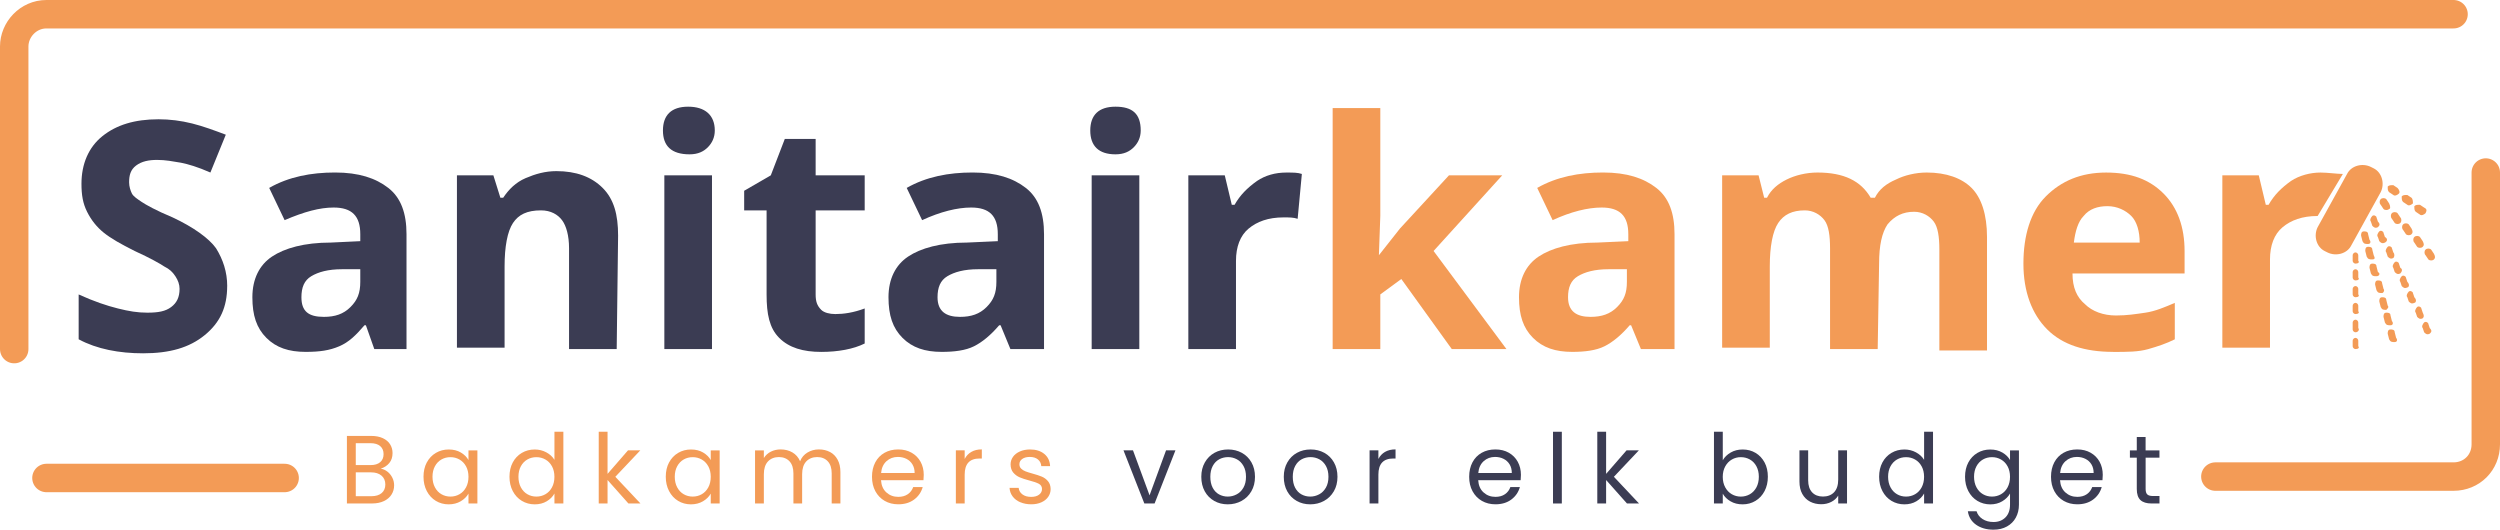 <?xml version="1.0" encoding="UTF-8"?><svg id="b" xmlns="http://www.w3.org/2000/svg" viewBox="0 0 981.16 207.86"><g id="c"><g id="d"><path d="m89.16,112.26c0,8.25-2.75,14.3-8.8,19.25-6.05,4.95-13.75,7.15-24.2,7.15-9.35,0-18.15-1.65-25.29-5.5v-17.6c6.05,2.75,11,4.4,15.4,5.5,4.4,1.1,7.7,1.65,11.55,1.65,4.4,0,7.15-.55,9.35-2.2,2.2-1.65,3.3-3.85,3.3-7.15,0-1.65-.55-3.3-1.65-4.95-1.1-1.65-2.2-2.75-4.4-3.85-1.65-1.1-5.5-3.3-11.55-6.05-5.5-2.75-9.35-4.95-12.1-7.15-2.75-2.2-4.95-4.95-6.6-8.25-1.65-3.3-2.2-6.6-2.2-11,0-7.7,2.75-14.3,8.25-18.7,5.5-4.4,12.65-6.6,22-6.6,4.4,0,8.8.55,13.2,1.65,4.4,1.1,8.8,2.75,13.2,4.4l-6.05,14.85c-4.95-2.2-8.8-3.3-11.55-3.85-3.3-.55-6.05-1.1-9.35-1.1s-6.05.55-8.25,2.2c-2.2,1.65-2.75,3.85-2.75,6.6,0,1.65.55,3.3,1.1,4.4.55,1.1,2.2,2.2,3.85,3.3s5.5,3.3,12.1,6.05c8.25,3.85,14.3,8.25,17.05,12.1,2.75,4.4,4.4,9.35,4.4,14.85h0Z" style="fill:#3b3c53; stroke-width:0px;"/><path d="m146.9,137l-3.3-9.35h-.55c-3.3,3.85-6.05,6.6-9.9,8.25s-7.7,2.2-13.2,2.2c-6.6,0-11.55-1.65-15.4-5.5s-5.5-8.8-5.5-15.95,2.75-12.65,7.7-15.95c4.95-3.3,12.65-5.5,23.1-5.5l11.55-.55v-2.75c0-7.15-3.3-10.45-10.45-10.45-5.5,0-11.55,1.65-19.25,4.95l-6.05-12.65c7.7-4.4,16.5-6.05,25.84-6.05s15.95,2.2,20.9,6.05c4.95,3.85,7.15,9.9,7.15,18.15v45.09h-12.65Zm-5.5-31.34h-7.15c-5.5,0-9.35,1.1-12.1,2.75-2.75,1.65-3.85,4.4-3.85,8.25,0,5.5,2.75,7.7,8.8,7.7,4.4,0,7.7-1.1,10.45-3.85,2.75-2.75,3.85-5.5,3.85-9.9v-4.95h0Z" style="fill:#3b3c53; stroke-width:0px;"/><path d="m242.03,137h-18.7v-39.59c0-4.95-1.1-8.8-2.75-11s-4.4-3.85-8.25-3.85c-5.5,0-8.8,1.65-11,4.95-2.2,3.3-3.3,9.35-3.3,17.05v31.89h-18.7v-67.64h14.3l2.75,8.8h1.1c2.2-3.3,4.95-6.05,8.8-7.7,3.85-1.65,7.7-2.75,12.1-2.75,7.7,0,13.75,2.2,18.15,6.6,4.4,4.4,6.05,10.45,6.05,18.7l-.55,44.54h0Z" style="fill:#3b3c53; stroke-width:0px;"/><path d="m260.18,51.22c0-6.05,3.3-9.35,9.9-9.35s10.45,3.3,10.45,9.35c0,2.75-1.1,4.95-2.75,6.6s-3.85,2.75-7.15,2.75c-7.15,0-10.45-3.3-10.45-9.35Zm19.25,85.78h-18.7v-68.19h18.7v68.19Z" style="fill:#3b3c53; stroke-width:0px;"/><path d="m327.81,123.26c3.3,0,7.15-.55,11.55-2.2v13.75c-4.4,2.2-10.45,3.3-17.05,3.3-7.15,0-12.65-1.65-16.5-5.5-3.85-3.85-4.95-9.35-4.95-17.05v-32.99h-8.8v-7.7l10.45-6.05,5.5-14.3h12.1v14.3h19.25v13.75h-19.25v32.99c0,2.75.55,4.4,2.2,6.05,1.1,1.1,3.3,1.65,5.5,1.65h0Z" style="fill:#3b3c53; stroke-width:0px;"/><path d="m396.55,137l-3.85-9.35h-.55c-3.3,3.85-6.6,6.6-9.9,8.25-3.3,1.65-7.7,2.2-12.65,2.2-6.6,0-11.55-1.65-15.4-5.5-3.85-3.85-5.5-8.8-5.5-15.95s2.75-12.65,7.7-15.95,12.65-5.5,23.1-5.5l12.1-.55v-2.75c0-7.15-3.3-10.45-10.45-10.45-5.5,0-12.1,1.65-19.25,4.95l-6.05-12.65c7.7-4.4,16.5-6.05,25.84-6.05s15.95,2.2,20.9,6.05c4.95,3.85,7.15,9.9,7.15,18.15v45.09h-13.2Zm-5.5-31.34h-7.15c-5.5,0-9.35,1.1-12.1,2.75-2.75,1.65-3.85,4.4-3.85,8.25,0,5.5,3.3,7.7,8.8,7.7,4.4,0,7.7-1.1,10.45-3.85,2.75-2.75,3.85-5.5,3.85-9.9v-4.95h0Z" style="fill:#3b3c53; stroke-width:0px;"/><path d="m427.89,51.22c0-6.05,3.3-9.35,9.9-9.35s9.9,2.75,9.9,9.35c0,2.75-1.1,4.95-2.75,6.6s-3.85,2.75-7.15,2.75c-6.6,0-9.9-3.3-9.9-9.35Zm19.25,85.78h-18.7v-68.19h18.7v68.19Z" style="fill:#3b3c53; stroke-width:0px;"/><path d="m504.88,67.72c2.75,0,4.4,0,6.05.55l-1.65,17.6c-1.65-.55-3.3-.55-5.5-.55-6.05,0-10.45,1.65-13.75,4.4-3.3,2.75-4.95,7.15-4.95,12.65v34.64h-18.7v-68.19h14.3l2.75,11.55h1.1c2.2-3.85,4.95-6.6,8.8-9.35,3.3-2.2,7.15-3.3,11.55-3.3h0Z" style="fill:#3b3c53; stroke-width:0px;"/><path d="m541.17,100.16l8.25-10.45,19.25-20.9h20.9l-26.94,29.69,28.59,38.49h-21.45l-19.8-27.49-8.25,6.05v21.45h-18.7V42.42h18.7v42.34l-.55,15.4h0Z" style="fill:#f39b56; stroke-width:0px;"/><path d="m644,137l-3.85-9.35h-.55c-3.3,3.85-6.6,6.6-9.9,8.25-3.3,1.65-7.7,2.2-12.65,2.2-6.6,0-11.55-1.65-15.4-5.5-3.85-3.85-5.5-8.8-5.5-15.95s2.75-12.65,7.7-15.95c4.95-3.3,12.65-5.5,23.1-5.5l12.1-.55v-2.75c0-7.15-3.3-10.45-10.45-10.45-5.5,0-12.1,1.65-19.25,4.95l-6.05-12.65c7.7-4.4,16.5-6.05,25.84-6.05s15.95,2.2,20.9,6.05c4.95,3.85,7.15,9.9,7.15,18.15v45.09h-13.2Zm-5.5-31.34h-7.15c-5.5,0-9.35,1.1-12.1,2.75-2.75,1.65-3.85,4.4-3.85,8.25,0,5.5,3.3,7.7,8.8,7.7,4.4,0,7.7-1.1,10.45-3.85,2.75-2.75,3.85-5.5,3.85-9.9v-4.95h0Z" style="fill:#f39b56; stroke-width:0px;"/><path d="m736.93,137h-18.7v-39.59c0-4.95-.55-8.8-2.2-11-1.65-2.2-4.4-3.85-7.7-3.85-4.95,0-8.25,1.65-10.45,4.95-2.2,3.3-3.3,9.35-3.3,17.05v31.89h-18.7v-67.64h14.3l2.2,8.8h1.1c1.65-3.3,4.4-5.5,7.7-7.15,3.3-1.65,7.7-2.75,12.1-2.75,10.45,0,17.05,3.3,20.9,9.9h1.65c1.65-3.3,4.4-5.5,8.25-7.15,3.3-1.65,7.7-2.75,12.1-2.75,7.7,0,13.75,2.2,17.6,6.05,3.85,3.85,6.05,10.45,6.05,19.25v44.54h-18.7v-39.59c0-4.95-.55-8.8-2.2-11-1.65-2.2-4.4-3.85-7.7-3.85-4.4,0-7.7,1.65-10.45,4.95-2.2,3.3-3.3,8.25-3.3,15.4l-.55,33.54h0Z" style="fill:#f39b56; stroke-width:0px;"/><path d="m829.31,138.1c-11,0-19.8-2.75-25.84-8.8-6.05-6.05-9.35-14.85-9.35-25.84s2.75-20.35,8.8-26.39c6.05-6.05,13.75-9.35,23.65-9.35s17.05,2.75,22.55,8.25c5.5,5.5,8.25,13.2,8.25,22.55v8.8h-43.99c0,5.5,1.65,9.35,4.95,12.1,2.75,2.75,7.15,4.4,12.1,4.4,4.4,0,7.7-.55,11.55-1.1s7.7-2.2,11.55-3.85v14.3c-3.3,1.65-6.6,2.75-10.45,3.85s-8.25,1.1-13.75,1.1h0Zm-2.2-57.19c-3.85,0-7.15,1.1-9.35,3.85-2.2,2.2-3.3,6.05-3.85,10.45h25.84c0-4.4-1.1-8.25-3.3-10.45-2.2-2.2-5.5-3.85-9.35-3.85h0Z" style="fill:#f39b56; stroke-width:0px;"/><path d="m909.59,84.77c-6.05,0-10.45,1.65-13.75,4.4-3.3,2.75-4.95,7.15-4.95,12.65v34.64h-18.7v-67.64h14.3l2.75,11.55h1.1c2.2-3.85,4.95-6.6,8.8-9.35,3.3-2.2,7.7-3.3,11.55-3.3,2.75,0,6.6.55,8.8.55" style="fill:#f39b56; stroke-width:0px;"/><path d="m934.34,75.42l-11.55,20.9c-1.65,3.3-6.05,4.4-9.35,2.75l-1.1-.55c-3.3-1.65-4.4-6.05-2.75-9.35l11.55-20.9c1.65-3.3,6.05-4.4,9.35-2.75l1.1.55c3.3,1.65,4.4,6.05,2.75,9.35Z" style="fill:#f39b56; stroke-width:0px;"/><path d="m924.44,103.46h0c-.55,0-1.1-.55-1.1-1.1v-2.2c0-.55.55-1.1,1.1-1.1h0c.55,0,1.1.55,1.1,1.1v2.2c.55.55,0,1.1-1.1,1.1Z" style="fill:#f39b56; stroke-width:0px;"/><path d="m924.44,123.26h0c-.55,0-1.1-.55-1.1-1.1v-2.2c0-.55.55-1.1,1.1-1.1h0c.55,0,1.1.55,1.1,1.1v2.2c.55.55,0,1.1-1.1,1.1Z" style="fill:#f39b56; stroke-width:0px;"/><path d="m924.44,110.06h0c-.55,0-1.1-.55-1.1-1.1v-2.2c0-.55.55-1.1,1.1-1.1h0c.55,0,1.1.55,1.1,1.1v2.2c.55.55,0,1.1-1.1,1.1Z" style="fill:#f39b56; stroke-width:0px;"/><path d="m924.44,116.66h0c-.55,0-1.1-.55-1.1-1.1v-2.2c0-.55.55-1.1,1.1-1.1h0c.55,0,1.1.55,1.1,1.1v2.2c.55.55,0,1.1-1.1,1.1Z" style="fill:#f39b56; stroke-width:0px;"/><path d="m924.44,137h0c-.55,0-1.1-.55-1.1-1.1v-2.2c0-.55.55-1.1,1.1-1.1h0c.55,0,1.1.55,1.1,1.1v2.2c.55.55,0,1.1-1.1,1.1Z" style="fill:#f39b56; stroke-width:0px;"/><path d="m924.44,130.41h0c-.55,0-1.1-.55-1.1-1.1v-2.75c0-.55.55-1.1,1.1-1.1h0c.55,0,1.1.55,1.1,1.1v2.2c.55.55,0,1.65-1.1,1.65Z" style="fill:#f39b56; stroke-width:0px;"/><path d="m931.04,101.81h0c-1.1,0-1.65,0-2.2-1.1l-.55-2.2c0-.55,0-1.65,1.1-1.65h0c.55,0,1.65,0,1.65,1.1l.55,2.2c.55,1.1.55,1.65-.55,1.65Z" style="fill:#f39b56; stroke-width:0px;"/><path d="m936.54,121.61h0c-1.1,0-1.65,0-2.2-1.1l-.55-2.2c0-.55,0-1.65,1.1-1.65h0c.55,0,1.65,0,1.65,1.1l.55,2.2c.55.55,0,1.1-.55,1.65Z" style="fill:#f39b56; stroke-width:0px;"/><path d="m932.69,108.41h0c-1.1,0-1.65,0-2.2-1.1l-.55-2.2c0-.55,0-1.65,1.1-1.65h0c.55,0,1.65,0,1.65,1.1l.55,2.2c1.1.55.55,1.65-.55,1.65Z" style="fill:#f39b56; stroke-width:0px;"/><path d="m934.89,115.01h0c-1.1,0-1.65,0-2.2-1.1l-.55-2.2c0-.55,0-1.65,1.1-1.65h0c.55,0,1.65,0,1.65,1.1l.55,2.2c.55.55,0,1.65-.55,1.65Z" style="fill:#f39b56; stroke-width:0px;"/><path d="m939.84,134.25h0c-1.1,0-1.65,0-2.2-1.1l-.55-2.2c0-.55,0-1.65,1.1-1.65h0c.55,0,1.65,0,1.65,1.1l.55,2.2c.55.55.55,1.65-.55,1.65Z" style="fill:#f39b56; stroke-width:0px;"/><path d="m938.19,127.66h0c-1.1,0-1.65,0-2.2-1.1l-.55-2.2c0-.55,0-1.65,1.1-1.65h0c.55,0,1.65,0,1.65,1.1l.55,2.2c.55.55.55,1.65-.55,1.65Z" style="fill:#f39b56; stroke-width:0px;"/><path d="m933.24,89.16h0c-1.1.55-1.65,0-2.2-.55l-.55-1.65c-.55-.55,0-1.65.55-2.2h0c.55-.55,1.65,0,1.65.55l.55,1.65c1.1,1.1.55,1.65,0,2.2Z" style="fill:#f39b56; stroke-width:0px;"/><path d="m942.04,107.31h0c-1.1.55-1.65,0-2.2-.55l-.55-1.65c-.55-.55,0-1.65.55-2.2h0c.55-.55,1.65,0,1.65.55l.55,1.65c1.1.55.55,1.65,0,2.2Z" style="fill:#f39b56; stroke-width:0px;"/><path d="m935.99,95.21h0c-1.1.55-1.65,0-2.2-.55l-.55-1.65c-.55-.55,0-1.65.55-2.2h0c.55-.55,1.65,0,1.65.55l.55,1.65c1.1.55,1.1,1.65,0,2.2Z" style="fill:#f39b56; stroke-width:0px;"/><path d="m939.29,101.26h0c-1.1.55-1.65,0-2.2-.55l-.55-1.65c-.55-.55,0-1.65.55-2.2h0c.55-.55,1.65,0,1.65.55l.55,1.65c.55.55.55,1.65,0,2.2Z" style="fill:#f39b56; stroke-width:0px;"/><path d="m947.54,118.86h0c-1.1.55-1.65,0-2.2-.55l-.55-1.65c-.55-.55,0-1.65.55-2.2h0c.55-.55,1.65,0,1.65.55l.55,1.65c1.1,1.1.55,2.2,0,2.2Z" style="fill:#f39b56; stroke-width:0px;"/><path d="m944.79,112.81h0c-1.1.55-1.65,0-2.2-.55l-.55-1.65c-.55-.55,0-1.65.55-2.2h0c.55-.55,1.65,0,1.65.55l.55,1.65c1.1,1.1.55,2.2,0,2.2Z" style="fill:#f39b56; stroke-width:0px;"/><path d="m937.64,82.02h0c-.55.55-1.65.55-2.2,0l-1.1-1.65c-.55-.55-.55-1.65,0-2.2h0c.55-.55,1.65-.55,2.2,0l1.1,1.65c.55,1.1.55,2.2,0,2.2Z" style="fill:#f39b56; stroke-width:0px;"/><path d="m950.84,96.86h0c-.55.55-1.65.55-2.2,0l-1.1-1.65c-.55-.55-.55-1.65,0-2.2h0c.55-.55,1.65-.55,2.2,0l1.1,1.65c.55,1.1.55,1.65,0,2.2Z" style="fill:#f39b56; stroke-width:0px;"/><path d="m942.04,87.51h0c-.55.55-1.65.55-2.2,0l-1.1-1.65c-.55-.55-.55-1.65,0-2.2h0c.55-.55,1.65-.55,2.2,0l1.1,1.65c.55.55.55,1.65,0,2.2Z" style="fill:#f39b56; stroke-width:0px;"/><path d="m946.44,91.91h0c-.55.55-1.65.55-2.2,0l-1.1-1.65c-.55-.55-.55-1.65,0-2.2h0c.55-.55,1.65-.55,2.2,0l1.1,1.65c.55,1.1.55,1.65,0,2.2Z" style="fill:#f39b56; stroke-width:0px;"/><path d="m955.24,101.81h0c-.55.55-1.65.55-2.2,0l-1.1-1.65c-.55-.55-.55-1.65,0-2.2h0c.55-.55,1.65-.55,2.2,0l1.1,1.65c.55,1.1.55,1.65,0,2.2Z" style="fill:#f39b56; stroke-width:0px;"/><path d="m941.49,75.97h0c-.55.55-1.65,1.1-2.2.55l-1.65-1.1c-.55-.55-.55-1.1-.55-2.2h0c.55-.55,1.1-.55,2.2-.55l1.65,1.1c.55.55,1.1,1.65.55,2.2Z" style="fill:#f39b56; stroke-width:0px;"/><path d="m946.99,79.82h0c-.55.55-1.65,1.1-2.2.55l-1.65-1.1c-.55-.55-.55-1.1-.55-2.2h0c.55-.55,1.1-.55,2.2-.55l1.65,1.1c.55.55.55,1.65.55,2.2Z" style="fill:#f39b56; stroke-width:0px;"/><path d="m951.94,83.67h0c-.55.55-1.65,1.1-2.2.55l-1.65-1.1c-.55-.55-.55-1.1-.55-2.2h0c.55-.55,1.1-.55,2.2-.55l1.65,1.1c1.1.55,1.1,1.1.55,2.2Z" style="fill:#f39b56; stroke-width:0px;"/><path d="m953.59,130.96h0c-1.1.55-1.65,0-2.2-.55l-.55-1.65c-.55-.55,0-1.65.55-2.2h0c.55-.55,1.65,0,1.65.55l.55,1.65c1.1,1.1.55,1.65,0,2.2Z" style="fill:#f39b56; stroke-width:0px;"/><path d="m950.84,124.91h0c-1.1.55-1.65,0-2.2-.55l-.55-1.65c-.55-.55,0-1.65.55-2.2h0c.55-.55,1.65,0,1.65.55l.55,1.65c.55,1.1.55,1.65,0,2.2Z" style="fill:#f39b56; stroke-width:0px;"/><path d="m929.39,95.76h0c-1.1,0-1.65,0-2.2-1.1l-.55-2.2c0-.55,0-1.65,1.1-1.65h0c.55,0,1.65,0,1.65,1.1l.55,2.2c.55.55.55,1.65-.55,1.65Z" style="fill:#f39b56; stroke-width:0px;"/><path d="m962.93,5.58H18.23c-7.15,0-12.65,6.05-12.65,12.65v118.78" style="fill:none; stroke:#f39b56; stroke-linecap:round; stroke-miterlimit:10; stroke-width:11.16px;"/><line x1="111.71" y1="187.59" x2="18.23" y2="187.59" style="fill:none; stroke:#f39b56; stroke-linecap:round; stroke-miterlimit:10; stroke-width:11.16px;"/><path d="m869.45,187.04h93.48c7.15,0,12.65-5.5,12.65-12.65v-106.68" style="fill:none; stroke:#f39b56; stroke-linecap:round; stroke-miterlimit:10; stroke-width:11.16px;"/></g><path d="m152.08,185.12c.8.63,1.43,1.42,1.9,2.36.47.94.7,1.94.7,3,0,1.34-.34,2.55-1.03,3.63-.68,1.08-1.68,1.93-2.99,2.55-1.31.62-2.85.93-4.62.93h-9.89v-26.51h9.51c1.8,0,3.33.3,4.6.89,1.27.6,2.22,1.4,2.85,2.42.63,1.01.95,2.16.95,3.42,0,1.57-.42,2.87-1.27,3.9-.85,1.03-1.97,1.77-3.37,2.22.96.15,1.84.55,2.64,1.18Zm-12.46-2.59h5.82c1.62,0,2.88-.38,3.77-1.14s1.33-1.81,1.33-3.16-.44-2.4-1.33-3.16-2.17-1.14-3.84-1.14h-5.74v8.6Zm10.16,10.99c.96-.81,1.45-1.94,1.45-3.39s-.51-2.63-1.52-3.48c-1.01-.85-2.37-1.27-4.07-1.27h-6.01v9.36h6.12c1.72,0,3.07-.41,4.03-1.22Z" style="fill:#f39b56; stroke-width:0px;"/><path d="m167.51,181.49c.86-1.61,2.05-2.86,3.56-3.75,1.51-.89,3.19-1.33,5.04-1.33s3.41.39,4.75,1.18c1.34.79,2.34,1.78,3,2.97v-3.8h3.5v20.84h-3.5v-3.88c-.68,1.22-1.71,2.23-3.06,3.02-1.36.8-2.94,1.2-4.74,1.2s-3.52-.46-5.02-1.37c-1.5-.91-2.68-2.19-3.54-3.84-.86-1.65-1.29-3.52-1.29-5.63s.43-4,1.29-5.61Zm15.4,1.54c-.63-1.17-1.49-2.06-2.57-2.68-1.08-.62-2.26-.93-3.56-.93s-2.47.3-3.54.91-1.92,1.5-2.55,2.66c-.63,1.17-.95,2.54-.95,4.11s.32,2.99.95,4.16c.63,1.18,1.48,2.08,2.55,2.7s2.24.93,3.54.93,2.48-.31,3.56-.93c1.08-.62,1.93-1.52,2.57-2.7.63-1.18.95-2.55.95-4.13s-.32-2.94-.95-4.11Z" style="fill:#f39b56; stroke-width:0px;"/><path d="m201.24,181.49c.86-1.61,2.05-2.86,3.56-3.75,1.51-.89,3.2-1.33,5.08-1.33,1.62,0,3.13.37,4.53,1.12,1.39.75,2.46,1.73,3.19,2.95v-11.03h3.5v28.15h-3.5v-3.92c-.68,1.24-1.7,2.26-3.04,3.06-1.34.8-2.92,1.2-4.72,1.2s-3.53-.46-5.04-1.37c-1.51-.91-2.69-2.19-3.56-3.84-.86-1.65-1.29-3.52-1.29-5.63s.43-4,1.29-5.61Zm15.4,1.54c-.63-1.17-1.49-2.06-2.57-2.68-1.08-.62-2.26-.93-3.56-.93s-2.47.3-3.54.91-1.92,1.5-2.55,2.66c-.63,1.17-.95,2.54-.95,4.11s.32,2.99.95,4.16c.63,1.18,1.48,2.08,2.55,2.7s2.24.93,3.54.93,2.48-.31,3.56-.93c1.08-.62,1.93-1.52,2.57-2.7.63-1.18.95-2.55.95-4.13s-.32-2.94-.95-4.11Z" style="fill:#f39b56; stroke-width:0px;"/><path d="m246.62,197.59l-8.18-9.2v9.2h-3.46v-28.15h3.46v16.54l8.03-9.24h4.83l-9.81,10.38,9.85,10.46h-4.72Z" style="fill:#f39b56; stroke-width:0px;"/><path d="m262.59,181.49c.86-1.61,2.05-2.86,3.56-3.75,1.51-.89,3.19-1.33,5.04-1.33s3.41.39,4.75,1.18c1.34.79,2.34,1.78,3,2.97v-3.8h3.5v20.84h-3.5v-3.88c-.68,1.22-1.71,2.23-3.06,3.02-1.36.8-2.94,1.2-4.74,1.2s-3.52-.46-5.02-1.37c-1.5-.91-2.68-2.19-3.54-3.84-.86-1.65-1.29-3.52-1.29-5.63s.43-4,1.29-5.61Zm15.4,1.54c-.63-1.17-1.49-2.06-2.57-2.68-1.08-.62-2.26-.93-3.56-.93s-2.47.3-3.54.91-1.92,1.5-2.55,2.66c-.63,1.17-.95,2.54-.95,4.11s.32,2.99.95,4.16c.63,1.18,1.48,2.08,2.55,2.7s2.24.93,3.54.93,2.48-.31,3.56-.93c1.08-.62,1.93-1.52,2.57-2.7.63-1.18.95-2.55.95-4.13s-.32-2.94-.95-4.11Z" style="fill:#f39b56; stroke-width:0px;"/><path d="m325.73,177.38c1.27.67,2.27,1.68,3,3.02.74,1.34,1.1,2.98,1.1,4.91v12.29h-3.42v-11.79c0-2.08-.51-3.67-1.54-4.77-1.03-1.1-2.42-1.66-4.16-1.66s-3.23.58-4.3,1.73c-1.06,1.15-1.6,2.82-1.6,5v11.49h-3.42v-11.79c0-2.08-.51-3.67-1.54-4.77-1.03-1.1-2.42-1.66-4.16-1.66s-3.23.58-4.3,1.73c-1.06,1.15-1.6,2.82-1.6,5v11.49h-3.46v-20.84h3.46v3c.68-1.09,1.6-1.93,2.76-2.51,1.15-.58,2.43-.87,3.82-.87,1.75,0,3.3.39,4.64,1.18,1.34.79,2.35,1.94,3,3.46.58-1.47,1.55-2.61,2.89-3.42,1.34-.81,2.84-1.22,4.49-1.22s3.07.34,4.34,1.01Z" style="fill:#f39b56; stroke-width:0px;"/><path d="m362.43,188.46h-16.66c.13,2.05.83,3.66,2.11,4.81,1.28,1.15,2.83,1.73,4.66,1.73,1.5,0,2.74-.35,3.75-1.05,1-.7,1.71-1.63,2.11-2.8h3.73c-.56,2-1.67,3.63-3.35,4.89-1.67,1.25-3.75,1.88-6.24,1.88-1.98,0-3.75-.44-5.31-1.33-1.56-.89-2.78-2.15-3.67-3.78-.89-1.64-1.33-3.53-1.33-5.69s.43-4.04,1.29-5.67c.86-1.62,2.07-2.87,3.63-3.75,1.56-.88,3.35-1.31,5.38-1.31s3.73.43,5.25,1.29,2.69,2.05,3.52,3.56c.82,1.51,1.24,3.21,1.24,5.12,0,.66-.04,1.36-.11,2.09Zm-4.34-6.22c-.58-.95-1.38-1.67-2.38-2.17-1-.49-2.11-.74-3.33-.74-1.75,0-3.24.56-4.47,1.67-1.23,1.12-1.93,2.66-2.11,4.64h13.16c0-1.32-.29-2.45-.88-3.4Z" style="fill:#f39b56; stroke-width:0px;"/><path d="m381.2,177.36c1.13-.66,2.5-.99,4.13-.99v3.58h-.91c-3.88,0-5.82,2.1-5.82,6.31v11.33h-3.46v-20.84h3.46v3.38c.61-1.19,1.48-2.12,2.61-2.78Z" style="fill:#f39b56; stroke-width:0px;"/><path d="m400.43,197.12c-1.27-.54-2.27-1.31-3-2.28-.74-.98-1.14-2.1-1.22-3.37h3.58c.1,1.04.59,1.89,1.46,2.55s2.02.99,3.44.99c1.32,0,2.36-.29,3.12-.88s1.14-1.32,1.14-2.21-.41-1.59-1.22-2.04c-.81-.44-2.07-.88-3.77-1.31-1.55-.41-2.81-.82-3.78-1.24-.98-.42-1.81-1.04-2.51-1.86-.7-.82-1.05-1.91-1.05-3.25,0-1.06.32-2.04.95-2.93s1.53-1.59,2.7-2.11c1.17-.52,2.5-.78,3.99-.78,2.31,0,4.17.58,5.59,1.75,1.42,1.17,2.18,2.76,2.28,4.79h-3.46c-.08-1.09-.51-1.96-1.31-2.62-.8-.66-1.87-.99-3.21-.99-1.24,0-2.23.27-2.97.8-.74.53-1.1,1.23-1.1,2.09,0,.68.22,1.25.67,1.69.44.44,1,.8,1.67,1.06.67.27,1.6.56,2.8.89,1.5.41,2.71.81,3.65,1.2.94.39,1.74.98,2.42,1.77.67.79,1.02,1.81,1.05,3.08,0,1.14-.32,2.17-.95,3.08-.63.91-1.53,1.63-2.68,2.15s-2.48.78-3.97.78c-1.6,0-3.03-.27-4.3-.82Z" style="fill:#f39b56; stroke-width:0px;"/><path d="m451.16,194.4l6.47-17.65h3.69l-8.18,20.84h-4.03l-8.18-20.84h3.73l6.5,17.65Z" style="fill:#3b3c53; stroke-width:0px;"/><path d="m476.55,196.6c-1.58-.89-2.83-2.15-3.73-3.78-.9-1.64-1.35-3.53-1.35-5.69s.46-4.01,1.39-5.65c.93-1.64,2.19-2.89,3.78-3.77s3.39-1.31,5.36-1.31,3.77.44,5.36,1.31c1.6.88,2.86,2.12,3.79,3.75.92,1.62,1.39,3.51,1.39,5.67s-.47,4.05-1.43,5.69c-.95,1.64-2.24,2.9-3.86,3.78-1.62.89-3.42,1.33-5.4,1.33s-3.72-.44-5.31-1.33Zm8.81-2.59c1.09-.58,1.97-1.46,2.64-2.62s1.01-2.59,1.01-4.26-.33-3.09-.99-4.26c-.66-1.17-1.52-2.04-2.59-2.61-1.07-.57-2.22-.86-3.46-.86s-2.43.29-3.48.86c-1.05.57-1.9,1.44-2.53,2.61-.63,1.17-.95,2.59-.95,4.26s.31,3.13.93,4.3c.62,1.17,1.45,2.03,2.49,2.6,1.04.57,2.18.86,3.42.86s2.41-.29,3.5-.88Z" style="fill:#3b3c53; stroke-width:0px;"/><path d="m508.92,196.6c-1.58-.89-2.83-2.15-3.73-3.78s-1.35-3.53-1.35-5.69.46-4.01,1.39-5.65,2.19-2.89,3.79-3.77c1.6-.88,3.38-1.31,5.36-1.31s3.77.44,5.36,1.31c1.6.88,2.86,2.12,3.78,3.75.92,1.62,1.39,3.51,1.39,5.67s-.47,4.05-1.43,5.69-2.24,2.9-3.86,3.78c-1.62.89-3.42,1.33-5.4,1.33s-3.72-.44-5.31-1.33Zm8.8-2.59c1.09-.58,1.97-1.46,2.64-2.62s1.01-2.59,1.01-4.26-.33-3.09-.99-4.26c-.66-1.17-1.52-2.04-2.59-2.61-1.06-.57-2.22-.86-3.46-.86s-2.43.29-3.48.86c-1.05.57-1.9,1.44-2.53,2.61s-.95,2.59-.95,4.26.31,3.13.93,4.3c.62,1.17,1.45,2.03,2.49,2.6,1.04.57,2.18.86,3.42.86s2.41-.29,3.5-.88Z" style="fill:#3b3c53; stroke-width:0px;"/><path d="m543.57,177.36c1.13-.66,2.5-.99,4.13-.99v3.58h-.91c-3.88,0-5.82,2.1-5.82,6.31v11.33h-3.46v-20.84h3.46v3.38c.61-1.19,1.48-2.12,2.61-2.78Z" style="fill:#3b3c53; stroke-width:0px;"/><path d="m596.8,188.46h-16.66c.13,2.05.83,3.66,2.11,4.81,1.28,1.15,2.83,1.73,4.66,1.73,1.5,0,2.75-.35,3.75-1.05,1-.7,1.71-1.63,2.11-2.8h3.73c-.56,2-1.67,3.63-3.35,4.89-1.67,1.25-3.75,1.88-6.24,1.88-1.98,0-3.75-.44-5.31-1.33-1.56-.89-2.78-2.15-3.67-3.78-.89-1.64-1.33-3.53-1.33-5.69s.43-4.04,1.29-5.67c.86-1.62,2.07-2.87,3.63-3.75,1.56-.88,3.35-1.31,5.38-1.31s3.73.43,5.25,1.29,2.69,2.05,3.52,3.56c.82,1.51,1.24,3.21,1.24,5.12,0,.66-.04,1.36-.11,2.09Zm-4.34-6.22c-.58-.95-1.38-1.67-2.38-2.17s-2.11-.74-3.33-.74c-1.75,0-3.24.56-4.47,1.67-1.23,1.12-1.93,2.66-2.11,4.64h13.16c0-1.32-.29-2.45-.87-3.4Z" style="fill:#3b3c53; stroke-width:0px;"/><path d="m612.96,169.45v28.15h-3.46v-28.15h3.46Z" style="fill:#3b3c53; stroke-width:0px;"/><path d="m638.52,197.59l-8.18-9.2v9.2h-3.46v-28.15h3.46v16.54l8.03-9.24h4.83l-9.81,10.38,9.85,10.46h-4.72Z" style="fill:#3b3c53; stroke-width:0px;"/><path d="m679.25,177.59c1.37-.79,2.93-1.18,4.68-1.18,1.88,0,3.56.44,5.06,1.33s2.67,2.14,3.54,3.75,1.29,3.48,1.29,5.61-.43,3.98-1.29,5.63-2.05,2.93-3.56,3.84c-1.51.91-3.19,1.37-5.04,1.37s-3.38-.39-4.74-1.18c-1.36-.79-2.38-1.79-3.06-3v3.84h-3.46v-28.15h3.46v11.18c.71-1.24,1.75-2.26,3.12-3.04Zm10.08,5.4c-.63-1.17-1.49-2.05-2.57-2.66-1.08-.61-2.26-.91-3.56-.91s-2.44.31-3.52.93c-1.08.62-1.94,1.52-2.59,2.7-.65,1.18-.97,2.54-.97,4.09s.32,2.95.97,4.13c.65,1.18,1.51,2.08,2.59,2.7,1.08.62,2.25.93,3.52.93s2.48-.31,3.56-.93c1.08-.62,1.93-1.52,2.57-2.7.63-1.18.95-2.57.95-4.16s-.32-2.94-.95-4.11Z" style="fill:#3b3c53; stroke-width:0px;"/><path d="m724.89,176.75v20.84h-3.46v-3.08c-.66,1.07-1.58,1.9-2.76,2.49-1.18.6-2.48.89-3.9.89-1.62,0-3.08-.34-4.37-1.01-1.29-.67-2.31-1.68-3.06-3.02-.75-1.34-1.12-2.98-1.12-4.91v-12.21h3.42v11.75c0,2.05.52,3.63,1.56,4.74,1.04,1.1,2.46,1.65,4.26,1.65s3.31-.57,4.37-1.71c1.07-1.14,1.6-2.8,1.6-4.98v-11.45h3.46Z" style="fill:#3b3c53; stroke-width:0px;"/><path d="m738.78,181.49c.86-1.61,2.05-2.86,3.56-3.75s3.2-1.33,5.08-1.33c1.62,0,3.13.37,4.53,1.12,1.39.75,2.46,1.73,3.19,2.95v-11.03h3.5v28.15h-3.5v-3.92c-.68,1.24-1.7,2.26-3.04,3.06s-2.92,1.2-4.72,1.2-3.53-.46-5.04-1.37c-1.51-.91-2.69-2.19-3.56-3.84-.86-1.65-1.29-3.52-1.29-5.63s.43-4,1.29-5.61Zm15.4,1.54c-.63-1.17-1.49-2.06-2.57-2.68-1.08-.62-2.26-.93-3.56-.93s-2.47.3-3.54.91c-1.07.61-1.92,1.5-2.55,2.66-.63,1.17-.95,2.54-.95,4.11s.32,2.99.95,4.16c.63,1.18,1.48,2.08,2.55,2.7,1.06.62,2.24.93,3.54.93s2.48-.31,3.56-.93c1.08-.62,1.93-1.52,2.57-2.7.63-1.18.95-2.55.95-4.13s-.32-2.94-.95-4.11Z" style="fill:#3b3c53; stroke-width:0px;"/><path d="m785.84,177.59c1.36.79,2.36,1.78,3.02,2.97v-3.8h3.5v21.3c0,1.9-.41,3.59-1.22,5.08s-1.97,2.64-3.48,3.48c-1.51.84-3.26,1.26-5.27,1.26-2.74,0-5.02-.65-6.85-1.94-1.83-1.29-2.9-3.06-3.23-5.29h3.42c.38,1.27,1.17,2.29,2.36,3.06,1.19.77,2.62,1.16,4.3,1.16,1.9,0,3.46-.6,4.66-1.79s1.81-2.87,1.81-5.02v-4.37c-.68,1.22-1.7,2.23-3.04,3.04-1.34.81-2.92,1.22-4.72,1.22s-3.53-.46-5.04-1.37c-1.51-.91-2.69-2.19-3.56-3.84-.86-1.65-1.29-3.52-1.29-5.63s.43-4,1.29-5.61c.86-1.61,2.05-2.86,3.56-3.75s3.19-1.33,5.04-1.33,3.38.39,4.74,1.18Zm2.07,5.44c-.63-1.17-1.49-2.06-2.57-2.68-1.08-.62-2.26-.93-3.56-.93s-2.47.3-3.54.91c-1.07.61-1.92,1.5-2.55,2.66-.63,1.17-.95,2.54-.95,4.11s.32,2.99.95,4.16c.63,1.18,1.48,2.08,2.55,2.7,1.06.62,2.24.93,3.54.93s2.48-.31,3.56-.93c1.08-.62,1.93-1.52,2.57-2.7.63-1.18.95-2.55.95-4.13s-.32-2.94-.95-4.11Z" style="fill:#3b3c53; stroke-width:0px;"/><path d="m825.15,188.46h-16.66c.13,2.05.83,3.66,2.11,4.81,1.28,1.15,2.83,1.73,4.66,1.73,1.5,0,2.75-.35,3.75-1.05,1-.7,1.71-1.63,2.11-2.8h3.73c-.56,2-1.67,3.63-3.35,4.89-1.67,1.25-3.75,1.88-6.24,1.88-1.98,0-3.75-.44-5.31-1.33-1.56-.89-2.78-2.15-3.67-3.78-.89-1.64-1.33-3.53-1.33-5.69s.43-4.04,1.29-5.67c.86-1.62,2.07-2.87,3.63-3.75,1.56-.88,3.35-1.31,5.38-1.31s3.73.43,5.25,1.29,2.69,2.05,3.52,3.56c.82,1.51,1.24,3.21,1.24,5.12,0,.66-.04,1.36-.11,2.09Zm-4.34-6.22c-.58-.95-1.38-1.67-2.38-2.17s-2.11-.74-3.33-.74c-1.75,0-3.24.56-4.47,1.67-1.23,1.12-1.93,2.66-2.11,4.64h13.16c0-1.32-.29-2.45-.87-3.4Z" style="fill:#3b3c53; stroke-width:0px;"/><path d="m842.08,179.6v12.29c0,1.01.21,1.73.65,2.15.43.42,1.18.63,2.24.63h2.55v2.93h-3.12c-1.93,0-3.37-.44-4.34-1.33-.96-.89-1.45-2.34-1.45-4.37v-12.29h-2.7v-2.85h2.7v-5.25h3.46v5.25h5.44v2.85h-5.44Z" style="fill:#3b3c53; stroke-width:0px;"/></g></svg>